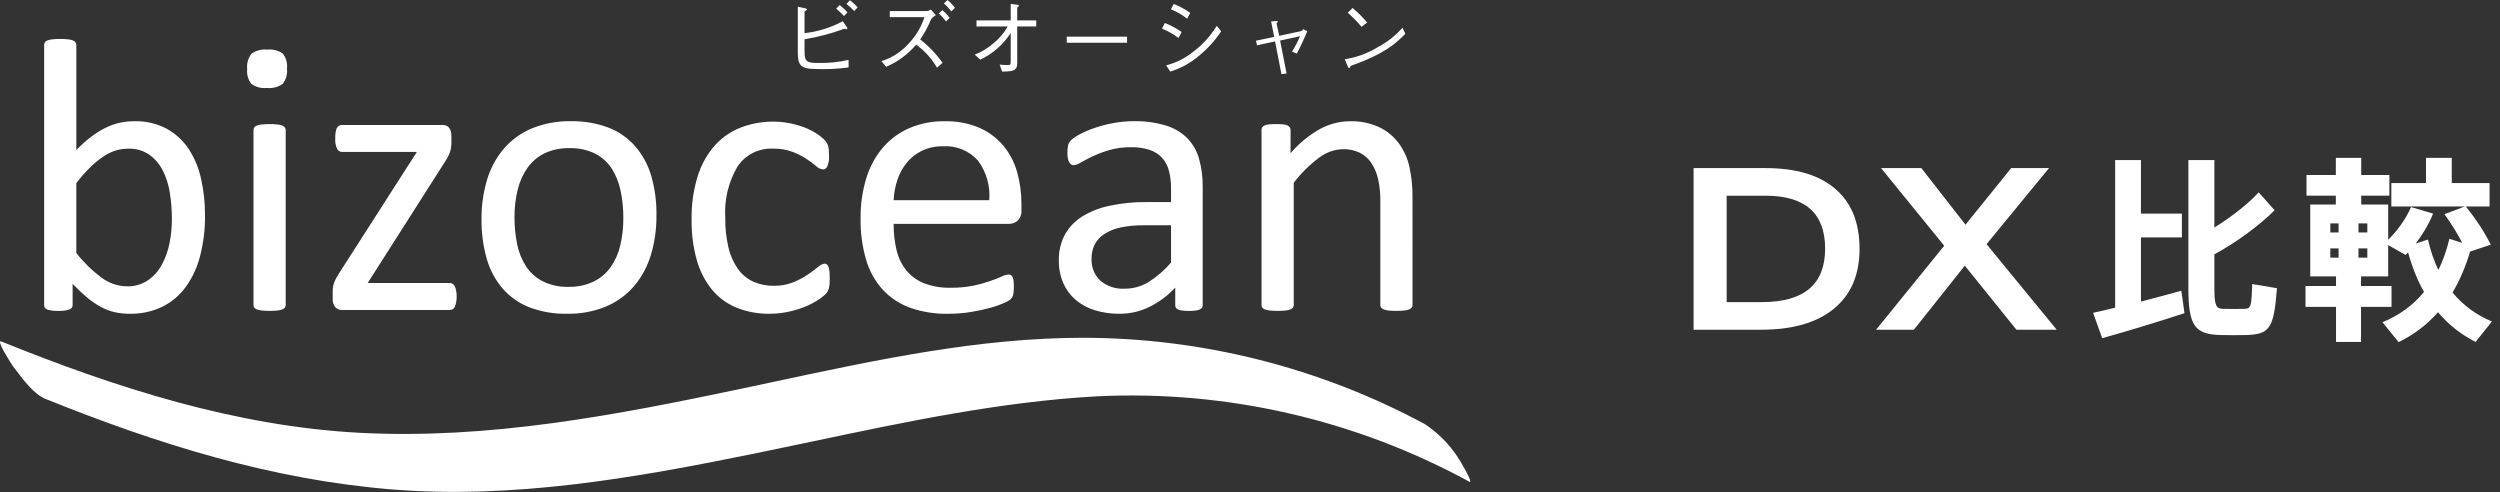 <svg width="254" height="50" viewBox="0 0 254 50" fill="none" xmlns="http://www.w3.org/2000/svg">
<rect x="0" y="0" width="254" height="50" fill="#333333" stroke="none"/>
<g clip-path="url(#clip0_722_18413)">
<path fill-rule="evenodd" clip-rule="evenodd" d="M94.619 1.914C94.75 1.763 94.908 1.637 95.083 1.541L94.578 0.966C94.465 1.043 94.338 1.097 94.205 1.125H90.402V1.743H93.924C93.582 2.792 92.998 3.745 92.22 4.527C91.498 5.321 90.574 5.903 89.546 6.21L90.036 6.787C91.211 6.282 92.253 5.511 93.081 4.535C93.943 5.156 94.665 5.952 95.197 6.872L95.765 6.389C95.132 5.485 94.366 4.683 93.493 4.01C93.94 3.352 94.317 2.65 94.619 1.914ZM96.488 1.802C96.269 1.518 96.02 1.26 95.744 1.032L95.371 1.363C95.653 1.604 95.904 1.88 96.116 2.184L96.488 1.802ZM97.021 0.795C96.804 0.5 96.551 0.232 96.267 0L95.896 0.348C96.182 0.587 96.435 0.863 96.649 1.168L97.021 0.795ZM81.742 5.306C81.742 6.32 82.071 6.397 83.171 6.397C84.196 6.418 85.219 6.313 86.218 6.084V6.853C85.094 7.007 83.958 7.058 82.825 7.006C81.319 7.006 81.057 6.551 81.057 5.398V0.682L81.759 0.833C81.873 0.859 81.986 0.892 81.986 0.961C81.986 1.002 81.963 1.017 81.764 1.147L81.741 1.163V3.368C83.101 3.217 84.42 2.806 85.626 2.159L86.04 2.752C86.068 2.792 86.086 2.839 86.091 2.888C86.091 2.957 86.049 2.972 85.99 2.972C85.977 2.972 85.891 2.95 85.831 2.935L85.83 2.935L85.83 2.935C85.807 2.929 85.788 2.924 85.778 2.922C84.47 3.406 83.118 3.763 81.742 3.989V5.306ZM85.752 1.634C85.505 1.364 85.239 1.112 84.957 0.88L85.312 0.508C85.592 0.74 85.857 0.989 86.108 1.252L85.752 1.634ZM86.793 1.125C86.547 0.862 86.281 0.619 85.998 0.398L86.353 0.018C86.636 0.237 86.899 0.48 87.14 0.744L86.793 1.125ZM20.828 21.869C20.845 23.274 20.675 24.674 20.324 26.034C20.035 27.169 19.534 28.24 18.847 29.189C18.221 30.038 17.398 30.723 16.449 31.185C15.432 31.663 14.318 31.9 13.195 31.878C12.667 31.883 12.141 31.826 11.627 31.711C11.134 31.594 10.66 31.412 10.216 31.168C9.727 30.896 9.265 30.578 8.836 30.218C8.323 29.785 7.836 29.323 7.378 28.833V30.985C7.38 31.083 7.351 31.178 7.297 31.259C7.232 31.346 7.142 31.411 7.039 31.444C6.895 31.496 6.746 31.532 6.595 31.552C6.368 31.58 6.141 31.593 5.913 31.591C5.687 31.592 5.462 31.579 5.238 31.552C5.083 31.531 4.93 31.493 4.783 31.439C4.683 31.408 4.598 31.341 4.546 31.25C4.504 31.165 4.483 31.07 4.486 30.975V4.583C4.483 4.486 4.506 4.391 4.554 4.307C4.616 4.215 4.707 4.146 4.813 4.11C4.975 4.05 5.145 4.011 5.317 3.997C5.581 3.967 5.847 3.954 6.113 3.957C6.384 3.953 6.655 3.967 6.924 3.997C7.094 4.011 7.261 4.049 7.42 4.11C7.523 4.149 7.612 4.218 7.676 4.307C7.73 4.389 7.758 4.486 7.756 4.584V15.243C8.229 14.75 8.74 14.294 9.284 13.88C9.738 13.534 10.223 13.232 10.733 12.978C11.185 12.755 11.662 12.586 12.154 12.475C12.646 12.368 13.149 12.315 13.654 12.317C14.803 12.284 15.94 12.55 16.956 13.088C17.854 13.588 18.618 14.298 19.184 15.156C19.783 16.083 20.206 17.112 20.434 18.192C20.702 19.399 20.834 20.633 20.828 21.869ZM17.463 22.245C17.465 21.355 17.395 20.466 17.254 19.586C17.137 18.792 16.892 18.022 16.53 17.306C16.208 16.671 15.738 16.122 15.159 15.708C14.532 15.288 13.789 15.077 13.034 15.103C12.611 15.104 12.191 15.164 11.784 15.283C11.34 15.418 10.919 15.62 10.534 15.881C10.063 16.198 9.621 16.557 9.214 16.954C8.688 17.469 8.2 18.021 7.754 18.606V25.708C8.5 26.659 9.37 27.506 10.341 28.225C11.082 28.776 11.978 29.079 12.902 29.091C13.648 29.113 14.382 28.905 15.006 28.495C15.598 28.091 16.085 27.551 16.427 26.921C16.802 26.23 17.071 25.487 17.222 24.716C17.385 23.902 17.465 23.075 17.463 22.245ZM29.028 30.98C29.031 31.075 29.003 31.168 28.948 31.245C28.881 31.329 28.792 31.394 28.691 31.433C28.532 31.493 28.366 31.532 28.196 31.547C27.926 31.574 27.655 31.587 27.384 31.585C27.118 31.587 26.852 31.574 26.588 31.547C26.416 31.531 26.246 31.492 26.084 31.433C25.981 31.398 25.891 31.332 25.826 31.245C25.777 31.166 25.753 31.073 25.756 30.98V13.215C25.756 13.125 25.78 13.037 25.826 12.959C25.887 12.867 25.978 12.797 26.084 12.761C26.246 12.701 26.416 12.662 26.588 12.648C26.852 12.619 27.118 12.606 27.384 12.608C27.655 12.606 27.926 12.619 28.196 12.648C28.366 12.662 28.532 12.7 28.691 12.761C28.794 12.801 28.884 12.87 28.948 12.959C29 13.034 29.028 13.123 29.028 13.215V30.98ZM46.337 30.755C46.381 30.544 46.401 30.329 46.398 30.114C46.399 29.899 46.378 29.685 46.333 29.475C46.304 29.327 46.255 29.184 46.185 29.051C46.136 28.956 46.061 28.877 45.968 28.824C45.88 28.777 45.782 28.754 45.683 28.756H37.357L45.153 16.522C45.29 16.315 45.401 16.125 45.494 15.953C45.578 15.798 45.651 15.637 45.71 15.47C45.762 15.319 45.8 15.164 45.824 15.007C45.851 14.837 45.864 14.666 45.864 14.494V13.863C45.869 13.676 45.845 13.49 45.794 13.31C45.757 13.18 45.693 13.059 45.607 12.955C45.531 12.864 45.432 12.797 45.32 12.759C45.197 12.717 45.067 12.696 44.936 12.699H34.751C34.645 12.696 34.54 12.719 34.445 12.767C34.351 12.823 34.276 12.905 34.227 13.003C34.16 13.14 34.117 13.287 34.099 13.438C34.071 13.643 34.058 13.851 34.06 14.059C34.036 14.421 34.1 14.783 34.246 15.114C34.292 15.21 34.363 15.291 34.452 15.348C34.542 15.406 34.645 15.437 34.751 15.439H42.353L34.512 27.666C34.38 27.875 34.268 28.064 34.177 28.228C34.092 28.377 34.019 28.532 33.96 28.692C33.908 28.833 33.868 28.978 33.841 29.126C33.813 29.289 33.8 29.454 33.802 29.619V30.29C33.769 30.622 33.865 30.953 34.069 31.217C34.157 31.309 34.263 31.381 34.381 31.428C34.498 31.476 34.624 31.498 34.751 31.493H45.687C45.79 31.494 45.891 31.47 45.983 31.424C46.08 31.372 46.156 31.288 46.2 31.188C46.261 31.049 46.307 30.903 46.337 30.755ZM66.694 21.909C66.709 23.265 66.517 24.616 66.126 25.915C65.779 27.072 65.199 28.146 64.421 29.07C63.645 29.968 62.673 30.675 61.58 31.136C60.325 31.654 58.976 31.906 57.618 31.878C56.313 31.906 55.015 31.684 53.793 31.226C52.748 30.82 51.817 30.17 51.077 29.328C50.325 28.447 49.772 27.414 49.455 26.3C49.083 24.988 48.904 23.629 48.923 22.266C48.91 20.91 49.1 19.559 49.486 18.259C49.829 17.101 50.41 16.026 51.191 15.104C51.966 14.209 52.938 13.505 54.031 13.048C55.291 12.535 56.643 12.286 58.003 12.316C59.308 12.288 60.606 12.51 61.828 12.968C62.873 13.375 63.804 14.026 64.545 14.867C65.296 15.749 65.852 16.78 66.175 17.893C66.545 19.199 66.72 20.552 66.694 21.909ZM63.33 22.136C63.334 21.22 63.244 20.306 63.06 19.409C62.903 18.61 62.602 17.846 62.171 17.154C61.755 16.505 61.175 15.976 60.49 15.62C59.671 15.218 58.765 15.023 57.852 15.052C56.987 15.03 56.128 15.207 55.342 15.568C54.654 15.902 54.059 16.402 53.612 17.023C53.138 17.694 52.795 18.45 52.603 19.249C52.376 20.167 52.265 21.111 52.273 22.057C52.268 22.98 52.358 23.902 52.542 24.807C52.699 25.605 53.004 26.367 53.442 27.053C53.866 27.696 54.448 28.22 55.131 28.575C55.951 28.978 56.858 29.173 57.771 29.143C58.633 29.164 59.488 28.988 60.271 28.628C60.962 28.299 61.559 27.803 62.01 27.185C62.485 26.519 62.825 25.766 63.011 24.969C63.232 24.042 63.34 23.091 63.33 22.137V22.136ZM84.299 28.296V28.296C84.299 28.086 84.291 27.897 84.285 27.731L84.28 27.611C84.266 27.448 84.233 27.287 84.183 27.132C84.151 27.028 84.093 26.935 84.013 26.863C83.946 26.809 83.862 26.781 83.777 26.783C83.527 26.826 83.296 26.945 83.115 27.124C82.831 27.355 82.484 27.613 82.069 27.897C81.606 28.206 81.114 28.469 80.599 28.68C79.97 28.929 79.298 29.05 78.622 29.036C77.899 29.05 77.181 28.905 76.52 28.611C75.9 28.323 75.366 27.877 74.971 27.318C74.516 26.667 74.191 25.934 74.013 25.159C73.781 24.173 73.672 23.162 73.687 22.149C73.569 20.316 74.004 18.489 74.937 16.907C75.332 16.322 75.871 15.848 76.502 15.532C77.133 15.216 77.835 15.067 78.54 15.1C79.217 15.085 79.89 15.197 80.526 15.428C81.028 15.619 81.507 15.863 81.956 16.157C82.296 16.381 82.622 16.625 82.935 16.885C83.117 17.071 83.358 17.187 83.617 17.215C83.71 17.209 83.8 17.177 83.877 17.122C83.954 17.068 84.014 16.994 84.051 16.908C84.195 16.567 84.256 16.197 84.229 15.828C84.229 15.591 84.221 15.392 84.209 15.233C84.197 15.089 84.171 14.946 84.13 14.807C84.095 14.692 84.045 14.583 83.981 14.481C83.885 14.345 83.776 14.218 83.655 14.103C83.421 13.887 83.166 13.695 82.894 13.528C82.516 13.291 82.116 13.091 81.698 12.934C81.219 12.754 80.725 12.615 80.221 12.519C79.678 12.412 79.125 12.358 78.571 12.359C77.453 12.349 76.343 12.547 75.297 12.943C74.295 13.328 73.395 13.94 72.669 14.731C71.871 15.625 71.272 16.679 70.91 17.822C70.452 19.281 70.235 20.805 70.268 22.334C70.245 23.712 70.422 25.086 70.792 26.414C71.092 27.501 71.61 28.516 72.313 29.398C72.977 30.206 73.829 30.84 74.794 31.244C75.873 31.682 77.03 31.897 78.195 31.875C78.799 31.877 79.402 31.818 79.994 31.699C80.543 31.589 81.082 31.434 81.605 31.235C82.069 31.06 82.515 30.843 82.938 30.585C83.239 30.412 83.521 30.207 83.779 29.975C83.9 29.864 84.007 29.738 84.096 29.6C84.145 29.506 84.183 29.406 84.21 29.303C84.247 29.166 84.27 29.026 84.279 28.884C84.299 28.718 84.299 28.523 84.299 28.296ZM103.777 21.324C103.797 21.524 103.773 21.726 103.706 21.916C103.639 22.105 103.531 22.278 103.39 22.422C103.145 22.634 102.831 22.749 102.506 22.747H90.796C90.786 23.648 90.885 24.548 91.093 25.425C91.268 26.172 91.607 26.87 92.085 27.471C92.564 28.054 93.185 28.505 93.888 28.781C94.755 29.107 95.677 29.261 96.603 29.235C97.362 29.244 98.12 29.174 98.864 29.028C99.446 28.912 100.019 28.756 100.579 28.562C101.062 28.391 101.459 28.236 101.768 28.098C101.987 27.984 102.226 27.914 102.472 27.89C102.562 27.887 102.65 27.912 102.724 27.962C102.799 28.011 102.856 28.083 102.888 28.166C102.936 28.29 102.966 28.419 102.978 28.551C102.999 28.751 103.009 28.951 103.008 29.152C103.008 29.324 103.001 29.473 102.988 29.597C102.976 29.721 102.959 29.833 102.939 29.932C102.921 30.025 102.888 30.115 102.84 30.198C102.792 30.281 102.732 30.358 102.662 30.425C102.465 30.571 102.249 30.691 102.021 30.782C101.575 30.98 101.114 31.142 100.643 31.267C99.996 31.442 99.341 31.584 98.68 31.693C97.895 31.821 97.101 31.883 96.305 31.88C95.001 31.905 93.702 31.697 92.47 31.267C91.416 30.888 90.467 30.265 89.701 29.449C88.915 28.581 88.335 27.546 88.005 26.423C87.602 25.048 87.411 23.621 87.437 22.189C87.418 20.792 87.617 19.401 88.028 18.066C88.378 16.925 88.958 15.868 89.733 14.959C90.471 14.111 91.392 13.442 92.427 13.001C93.545 12.533 94.748 12.301 95.96 12.319C97.182 12.286 98.397 12.515 99.523 12.991C100.456 13.403 101.282 14.021 101.94 14.799C102.585 15.581 103.059 16.488 103.333 17.464C103.634 18.527 103.784 19.628 103.777 20.734V21.324ZM100.508 20.341C100.628 18.906 100.222 17.477 99.364 16.32C98.921 15.821 98.368 15.429 97.75 15.177C97.131 14.924 96.463 14.816 95.796 14.863C95.061 14.847 94.332 15.002 93.668 15.317C93.077 15.604 92.555 16.014 92.136 16.519C91.714 17.038 91.39 17.629 91.18 18.264C90.952 18.934 90.822 19.634 90.796 20.341H100.508ZM122.159 31.195C122.186 31.133 122.198 31.065 122.194 30.998V19.008C122.21 18.027 122.083 17.049 121.817 16.105C121.593 15.322 121.179 14.606 120.612 14.022C119.999 13.428 119.253 12.991 118.436 12.748C117.376 12.435 116.275 12.289 115.171 12.314C114.488 12.314 113.806 12.376 113.135 12.5C112.507 12.614 111.889 12.772 111.285 12.974C110.767 13.143 110.264 13.354 109.781 13.604C109.45 13.764 109.141 13.966 108.861 14.204C108.698 14.348 108.579 14.536 108.52 14.745C108.467 15.001 108.444 15.263 108.45 15.524C108.449 15.705 108.462 15.887 108.49 16.066C108.509 16.207 108.552 16.343 108.619 16.469C108.668 16.563 108.739 16.644 108.827 16.704C108.909 16.759 109.006 16.787 109.105 16.785C109.365 16.748 109.612 16.65 109.828 16.5C110.152 16.308 110.555 16.098 111.038 15.87C111.583 15.619 112.146 15.409 112.722 15.242C113.429 15.044 114.16 14.949 114.894 14.958C115.538 14.942 116.181 15.032 116.796 15.224C117.275 15.38 117.708 15.653 118.055 16.019C118.393 16.393 118.634 16.844 118.758 17.333C118.913 17.926 118.987 18.538 118.978 19.151V20.531H116.519C115.259 20.517 114.002 20.64 112.769 20.898C111.774 21.096 110.821 21.468 109.955 21.995C109.221 22.451 108.615 23.085 108.192 23.839C107.767 24.643 107.556 25.543 107.579 26.452C107.565 27.241 107.716 28.024 108.024 28.75C108.307 29.405 108.735 29.988 109.274 30.454C109.843 30.935 110.503 31.295 111.215 31.514C112.039 31.766 112.898 31.889 113.76 31.878C114.814 31.882 115.855 31.64 116.8 31.172C117.779 30.683 118.662 30.022 119.405 29.219V30.997C119.4 31.062 119.409 31.129 119.433 31.191C119.457 31.252 119.494 31.308 119.542 31.353C119.672 31.449 119.824 31.511 119.985 31.532C120.254 31.576 120.526 31.596 120.799 31.591C121.069 31.597 121.338 31.578 121.604 31.532C121.759 31.504 121.906 31.443 122.037 31.355C122.09 31.312 122.132 31.258 122.159 31.195ZM116.173 22.89H118.978V26.675C118.31 27.454 117.529 28.128 116.661 28.676C115.937 29.109 115.108 29.335 114.264 29.331C113.363 29.386 112.476 29.091 111.787 28.508C111.49 28.224 111.257 27.881 111.105 27.499C110.952 27.118 110.883 26.709 110.902 26.299C110.891 25.802 110.997 25.31 111.21 24.861C111.432 24.427 111.765 24.058 112.175 23.792C112.679 23.467 113.239 23.238 113.827 23.117C114.598 22.955 115.385 22.878 116.173 22.89ZM143.513 30.98C143.516 31.075 143.488 31.168 143.433 31.245C143.365 31.33 143.277 31.395 143.176 31.433C143.017 31.494 142.85 31.532 142.68 31.547C142.416 31.574 142.151 31.587 141.885 31.585C141.614 31.587 141.343 31.574 141.073 31.547C140.904 31.532 140.737 31.493 140.578 31.433C140.477 31.394 140.388 31.33 140.32 31.245C140.266 31.168 140.238 31.074 140.242 30.98V20.578C140.261 19.756 140.181 18.934 140.004 18.131C139.867 17.562 139.632 17.022 139.312 16.533C139.017 16.094 138.612 15.741 138.136 15.51C137.614 15.265 137.042 15.143 136.466 15.155C135.577 15.179 134.719 15.483 134.014 16.024C133.045 16.751 132.18 17.607 131.444 18.569V30.98C131.447 31.074 131.42 31.168 131.366 31.245C131.297 31.329 131.208 31.394 131.108 31.433C130.948 31.493 130.782 31.532 130.612 31.547C130.343 31.574 130.072 31.587 129.801 31.585C129.535 31.587 129.27 31.574 129.005 31.547C128.833 31.531 128.663 31.492 128.5 31.433C128.397 31.398 128.307 31.332 128.242 31.245C128.193 31.166 128.169 31.073 128.172 30.98V13.215C128.169 13.123 128.19 13.031 128.231 12.949C128.289 12.861 128.372 12.792 128.469 12.751C128.613 12.688 128.767 12.649 128.923 12.637C129.167 12.615 129.411 12.606 129.655 12.608C129.945 12.608 130.187 12.618 130.378 12.637C130.533 12.646 130.684 12.685 130.825 12.751C130.915 12.798 130.993 12.866 131.052 12.949C131.1 13.029 131.124 13.121 131.121 13.215V15.568C131.965 14.574 132.98 13.739 134.117 13.101C135.044 12.598 136.079 12.331 137.134 12.32C138.165 12.288 139.191 12.494 140.13 12.922C140.905 13.294 141.579 13.846 142.098 14.531C142.617 15.234 142.986 16.036 143.183 16.887C143.418 17.954 143.528 19.044 143.51 20.135L143.513 30.98ZM28.721 8.523C29.065 8.082 29.221 7.523 29.156 6.967C29.22 6.423 29.068 5.876 28.734 5.443C28.275 5.124 27.716 4.981 27.16 5.041C26.592 4.979 26.021 5.126 25.554 5.455C25.209 5.894 25.051 6.452 25.114 7.007C25.052 7.553 25.206 8.101 25.544 8.534C26.003 8.853 26.562 8.996 27.118 8.935C27.684 8.996 28.254 8.85 28.721 8.523ZM102.689 3.351C101.935 4.526 100.864 5.465 99.6 6.059L99.032 5.551C99.711 5.285 100.341 4.907 100.895 4.432C101.501 3.954 102.007 3.362 102.387 2.69H99.212V2.073H102.689V0.398L103.391 0.483C103.459 0.491 103.527 0.525 103.527 0.575C103.527 0.622 103.511 0.634 103.376 0.74L103.376 0.74L103.349 0.761V2.073H105.281V2.69H103.349V6.415C103.349 7.15 102.994 7.276 101.81 7.269L101.564 6.566C101.825 6.592 102.206 6.608 102.367 6.608C102.647 6.608 102.689 6.574 102.689 6.253V3.351ZM108.383 3.723V4.341H114.509V3.723H108.383ZM118.348 2.335C118.949 2.574 119.52 2.879 120.053 3.244L119.739 3.862C119.228 3.47 118.664 3.15 118.064 2.914L118.348 2.335ZM124.077 3.174C123.457 4.107 122.701 4.943 121.835 5.653C120.979 6.392 119.978 6.943 118.897 7.273L118.484 6.638C119.472 6.388 120.396 5.929 121.192 5.292C122.165 4.568 122.989 3.663 123.62 2.627L124.077 3.174ZM119.254 0.398C119.845 0.637 120.407 0.942 120.929 1.307L120.615 1.899C120.117 1.501 119.561 1.18 118.967 0.948L119.254 0.398ZM132.419 2.955C132.359 3.059 132.262 3.137 132.148 3.174L129.966 3.638L129.695 2.368L129.701 2.362L129.718 2.343C129.758 2.298 129.83 2.217 129.83 2.191C129.83 2.123 129.763 2.123 129.551 2.14L129.145 2.183L129.459 3.748L127.605 4.136L127.719 4.602L129.546 4.205L130.193 7.531L130.718 7.47L130.058 4.122L132.088 3.681C131.855 4.222 131.58 4.746 131.268 5.247L131.758 5.44C132.15 4.704 132.503 3.947 132.816 3.174L132.419 2.955ZM142.782 3.435C141.834 4.383 140.801 5.416 137.231 6.701L137.225 6.713C137.202 6.762 137.123 6.923 137.079 6.923C137.011 6.923 136.965 6.82 136.917 6.709L136.63 6.017C137.804 5.839 138.932 5.43 139.947 4.814C140.91 4.308 141.773 3.632 142.494 2.818L142.782 3.435ZM138.331 2.727C137.907 2.211 137.439 1.732 136.932 1.295L137.424 0.812C137.961 1.259 138.455 1.753 138.901 2.29L138.331 2.727ZM39.773 49.722C27.547 48.728 15.96 45.103 4.635 40.532V40.535C3.477 40.067 2.435 38.684 1.636 37.624C1.522 37.473 1.413 37.329 1.309 37.194C1.204 37.051 -0.482 34.444 0.135 34.694C11.766 39.391 23.875 43.295 36.49 43.97C49.678 44.669 62.592 42.176 75.433 39.469C76.6 39.223 77.768 38.974 78.939 38.723C89.174 36.536 99.548 34.318 110.037 34.318C122.162 34.333 134.095 37.348 144.772 43.094C146.095 43.971 147.226 45.108 148.098 46.434C148.22 46.595 149.805 49.215 149.272 48.934C137.689 42.625 124.593 39.626 111.418 40.266C101.699 40.813 92.193 42.818 82.693 44.822C80.651 45.253 78.609 45.684 76.565 46.1C64.462 48.566 52.172 50.728 39.773 49.722Z" fill="#FFFFFF"/>
</g>
<path d="M172.07 17.078H179.361C182.474 17.078 184.843 17.783 186.468 19.194C188.109 20.589 188.929 22.621 188.929 25.289C188.929 27.911 188.063 29.935 186.33 31.361C184.597 32.787 182.129 33.5 178.924 33.5H172.07V17.078ZM179.016 30.694C183.294 30.694 185.433 28.885 185.433 25.266C185.433 21.678 183.417 19.884 179.384 19.884H175.428V30.694H179.016ZM208.963 33.5H204.869L199.625 26.991L194.45 33.5H190.609L197.532 24.967L191.115 17.078H195.209L199.694 22.828L204.34 17.078H208.181L201.833 24.806L208.963 33.5Z" fill="#FFFFFF"/>
<path d="M229.48 19.54L231.1 21.36C229.62 22.86 227.12 24.7 224.98 25.84V29.28C224.98 31.12 225.18 31.36 225.88 31.38C226.5 31.4 227.36 31.38 228.02 31.38C228.68 31.36 228.76 31.2 228.82 28.86L231.34 29.28C231.02 33.44 230.58 33.96 228.2 34.04C227.4 34.06 226.4 34.06 225.68 34.04C223.02 33.98 222.34 33.16 222.34 29.28V16.26H224.98V23.12C226.72 22.04 228.48 20.66 229.48 19.54ZM212.66 31.78C213.28 31.64 214.06 31.48 214.9 31.26V16.26H217.52V21.7H221.68V24.12H217.52V30.64C219 30.26 220.46 29.86 221.62 29.54C221.74 30.32 221.84 31.06 221.94 31.82C219.46 32.64 215.76 33.76 213.58 34.36L212.66 31.78ZM239.62 23.62H240.52V22.7H239.62V23.62ZM236.76 22.7V23.62H237.6V22.7H236.76ZM239.62 26.18H240.52V25.24H239.62V26.18ZM236.76 25.24V26.18H237.6V25.24H236.76ZM234.24 29.06H237.34V28.08H234.72V20.78H237.32V19.88H234.34V17.78H237.32V16.04H239.9V17.78H242.76V19.88H239.9V20.78H242.64V24.36C243.58 23.44 244.42 22.28 244.96 21.04L247.2 21.7C246.76 22.8 246.14 23.82 245.44 24.74L246.68 24.34C246.94 25.48 247.3 26.52 247.74 27.44C248.2 26.48 248.58 25.44 248.86 24.26L250.16 24.68C249.7 23.76 249.1 22.8 248.36 21.76L250.42 20.98H242.96V18.6H246.48V16.04H249.1V18.6H252.94V20.98H250.54C251.64 22.38 252.46 23.64 253.06 24.86L250.96 25.56C250.5 27.12 249.9 28.5 249.18 29.72C250.26 31.04 251.62 32.02 253.18 32.66L251.52 34.74C250.06 34 248.78 33 247.7 31.72C246.56 33.02 245.22 34.02 243.7 34.76L242.06 32.74C243.7 32.06 245.14 31.06 246.28 29.66C245.62 28.5 245.08 27.16 244.66 25.64C244.58 25.74 244.48 25.82 244.4 25.9L242.64 24.9V28.08H239.88V29.06H242.98V31.18H239.88V34.74H237.34V31.18H234.24V29.06Z" fill="#FFFFFF"/>
<defs>
<clipPath id="clip0_722_18413">
<rect width="150" height="50" fill="white"/>
</clipPath>
</defs>
</svg>
